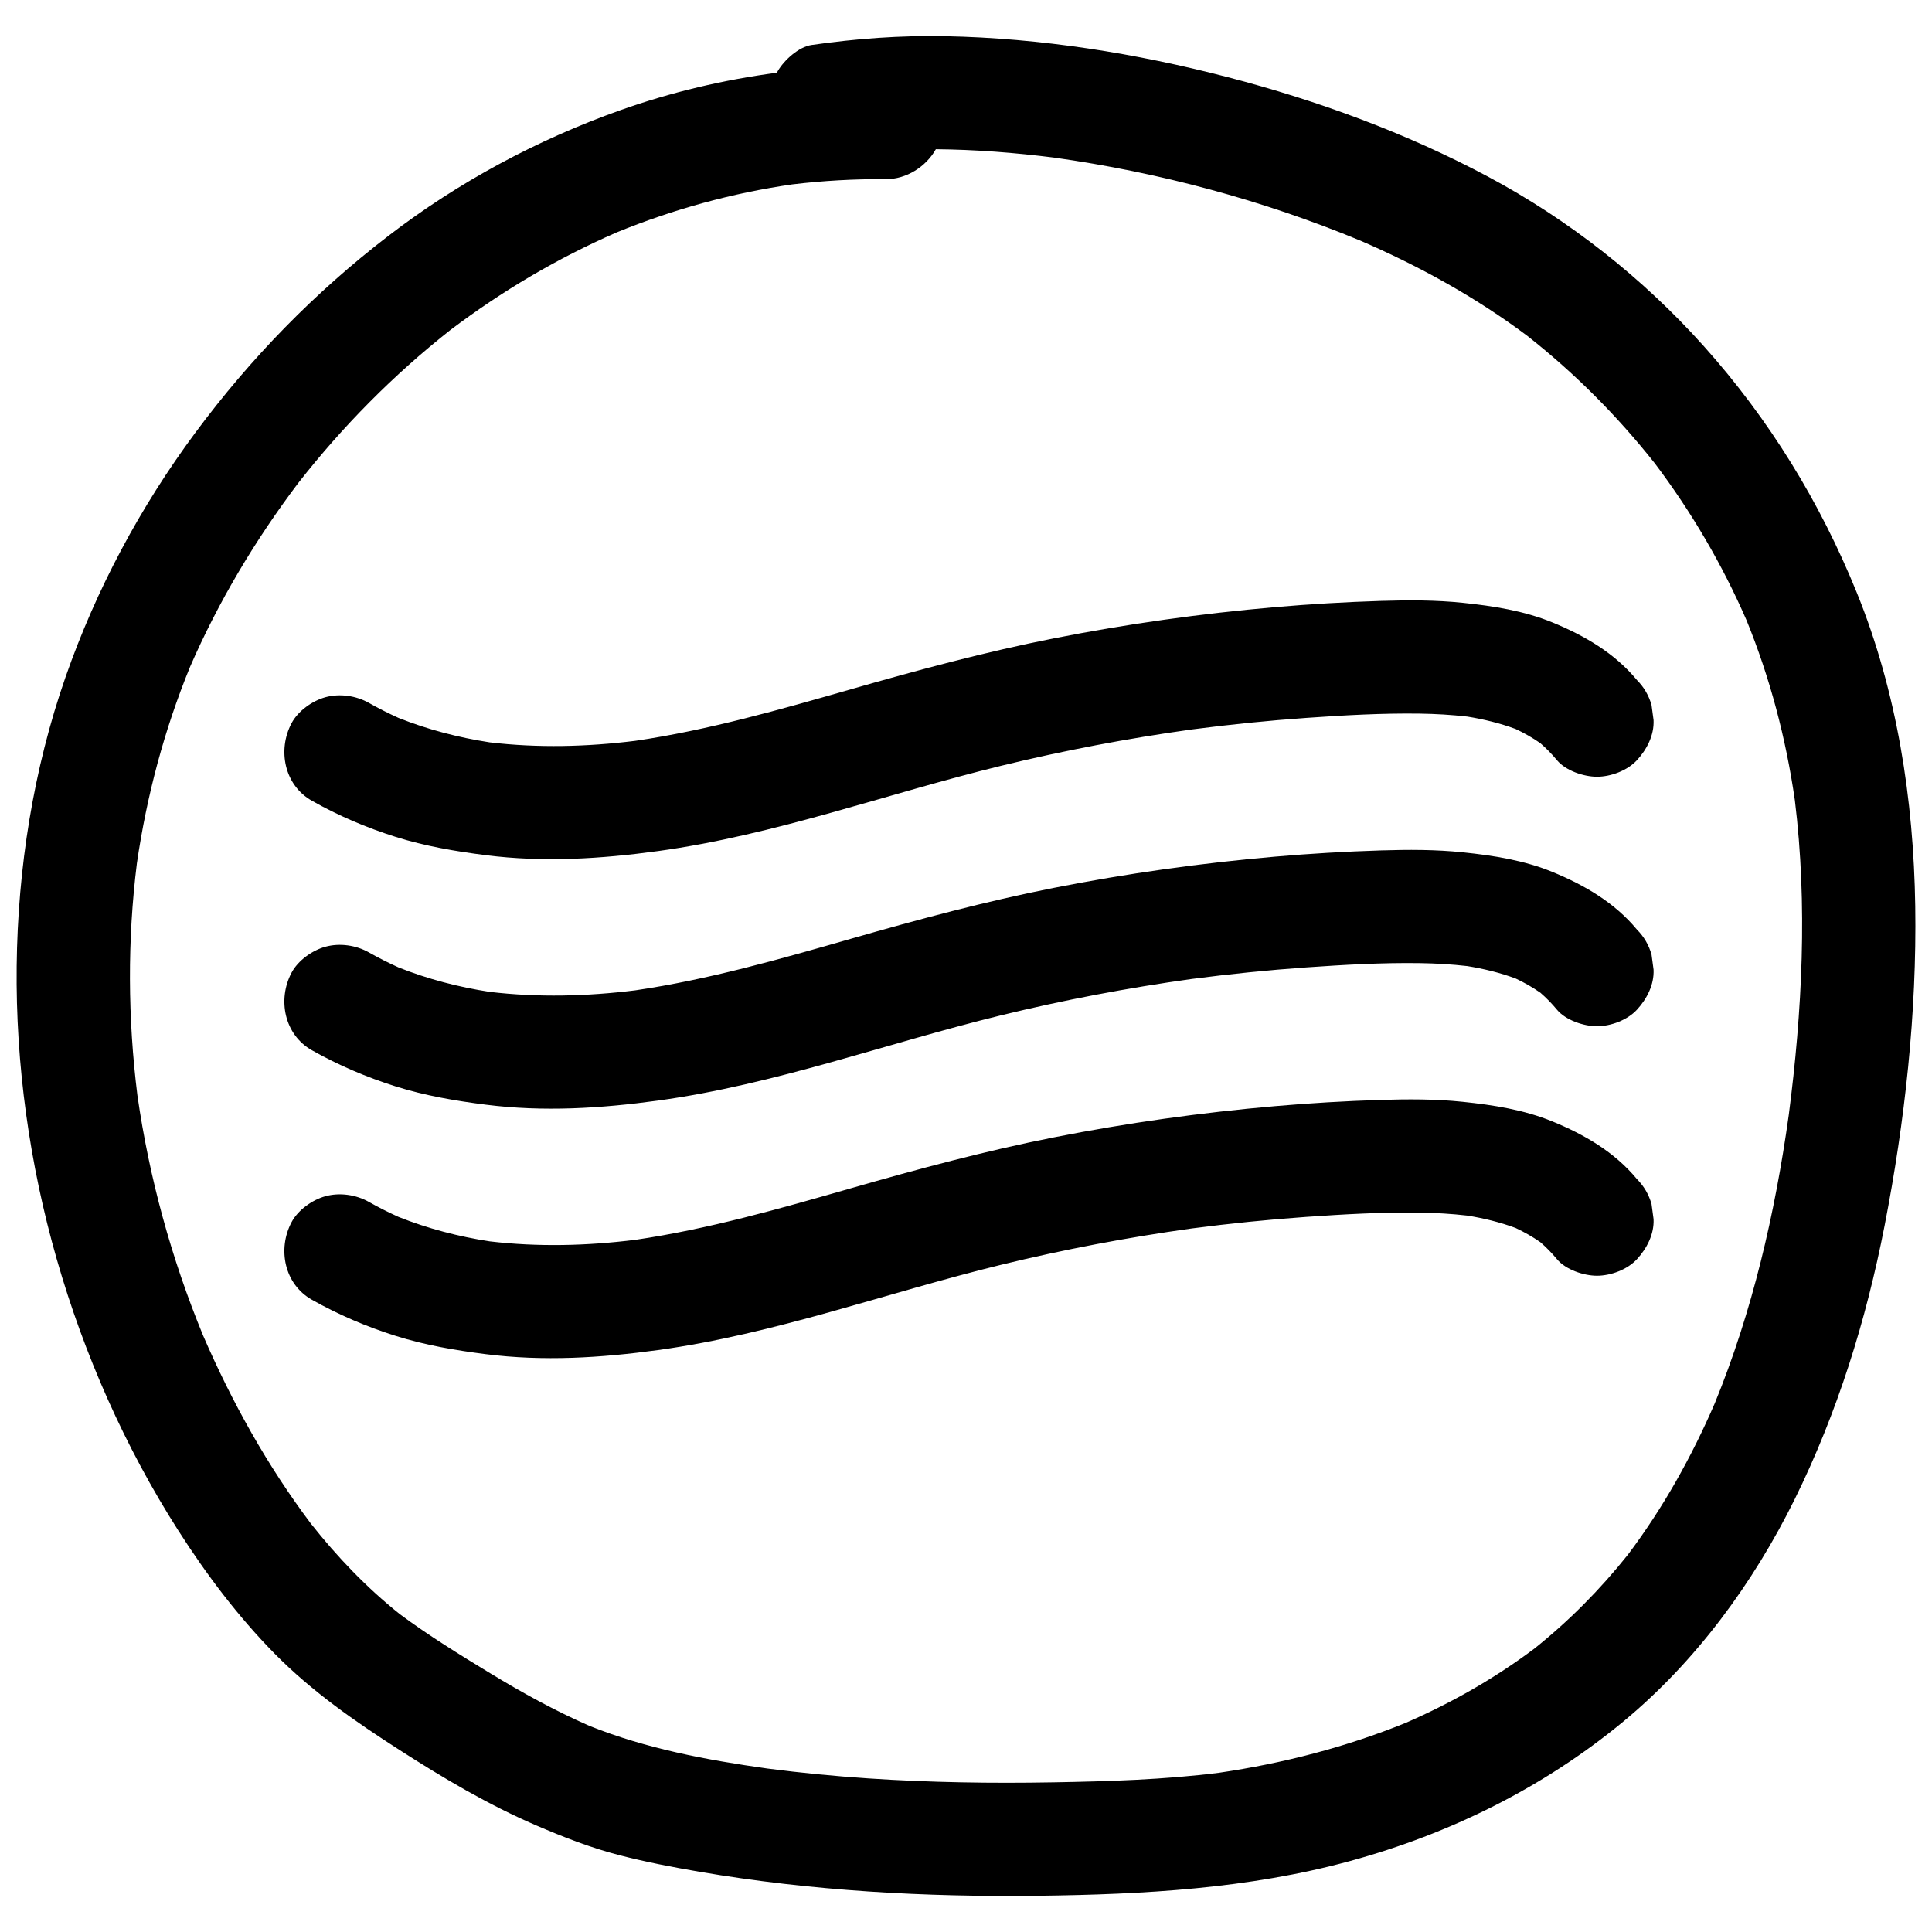 <svg enable-background="new 0 0 512 512" viewBox="0 0 512 512" xmlns="http://www.w3.org/2000/svg"><g id="Aries"/><g id="Taurus"/><g id="Gemini"/><g id="Cancer"/><g id="Leo"/><g id="Virgo"/><g id="Libra"/><g id="Scorpio"/><g id="Sagittarius"/><g id="Capricorn"/><g id="Aquarius"/><g id="Pisces"/><g id="Aries_Circle"/><g id="Taurus_Circle"/><g id="Gemini_Circle"/><g id="Cancer_Circle"/><g id="Leo_Circle"/><g id="Virgo_Circle"/><g id="Libra_Circle"/><g id="Scorpio_Circle"/><g id="Sagittarius_Circle"/><g id="Capricorn_Circle"/><g id="Aquarius_Circle"><g><path d="m82.638 212.193c7.007 3.967 14.545 7.176 22.223 9.594 7.799 2.457 15.79 3.818 23.888 4.845 15.252 1.935 30.466.995 45.644-1.09 31.02-4.261 60.558-15.192 90.868-22.587 16.667-4.066 33.539-7.266 50.53-9.637 10.114-1.319 20.264-2.357 30.439-3.071 9.984-.701 20.035-1.27 30.048-1.128 4.204.06 8.403.304 12.58.783 4.361.709 8.659 1.75 12.8 3.287 2.289 1.074 4.48 2.322 6.555 3.766 1.581 1.376 3.046 2.872 4.39 4.495 2.314 2.796 7.123 4.393 10.607 4.393 3.679 0 8.073-1.634 10.606-4.393 2.624-2.859 4.572-6.612 4.394-10.607-.179-1.329-.357-2.658-.536-3.988-.713-2.541-1.999-4.747-3.858-6.619-5.934-7.169-13.931-11.815-22.417-15.291-7.556-3.095-15.646-4.353-23.726-5.194-7.244-.754-14.531-.73-21.802-.503-9.345.292-18.683.844-27.998 1.652-19.633 1.703-39.215 4.448-58.549 8.263-18.126 3.577-35.921 8.365-53.672 13.456-18.882 5.417-37.845 10.852-57.313 13.709-12.797 1.589-25.755 1.92-38.572.402-8.263-1.277-16.372-3.377-24.143-6.474-2.672-1.207-5.29-2.525-7.844-3.971-3.417-1.935-7.752-2.56-11.558-1.512-3.479.958-7.25 3.648-8.964 6.893-3.757 7.112-1.913 16.398 5.38 20.527z"/><path d="m433.815 246.359c-5.934-7.169-13.931-11.815-22.417-15.291-7.556-3.095-15.646-4.353-23.726-5.194-7.244-.754-14.531-.73-21.802-.503-9.345.292-18.683.844-27.998 1.652-19.633 1.703-39.215 4.448-58.549 8.263-18.126 3.577-35.921 8.365-53.672 13.456-18.882 5.416-37.844 10.852-57.311 13.709-12.798 1.59-25.756 1.92-38.575.402-8.263-1.277-16.372-3.378-24.143-6.475-2.672-1.207-5.289-2.524-7.843-3.97-3.417-1.935-7.752-2.56-11.558-1.512-3.479.958-7.25 3.648-8.964 6.893-3.755 7.108-1.912 16.393 5.381 20.523 7.007 3.967 14.545 7.176 22.223 9.594 7.799 2.457 15.79 3.818 23.888 4.845 15.252 1.935 30.466.995 45.644-1.09 31.02-4.261 60.558-15.192 90.868-22.587 16.669-4.067 33.542-7.266 50.534-9.637 10.113-1.319 20.261-2.356 30.435-3.07 9.984-.701 20.035-1.27 30.048-1.128 4.204.06 8.403.304 12.58.783 4.361.709 8.659 1.75 12.8 3.287 2.289 1.074 4.48 2.322 6.555 3.766 1.581 1.376 3.046 2.872 4.39 4.495 2.314 2.796 7.123 4.393 10.607 4.393 3.679 0 8.073-1.634 10.606-4.393 2.624-2.859 4.572-6.612 4.394-10.607-.179-1.329-.357-2.658-.536-3.988-.714-2.538-2-4.745-3.859-6.616z"/><path d="m433.815 312.478c-5.934-7.169-13.931-11.815-22.417-15.291-7.556-3.095-15.646-4.353-23.726-5.194-7.244-.754-14.531-.73-21.802-.503-9.345.292-18.683.844-27.998 1.652-19.633 1.703-39.215 4.448-58.549 8.263-18.126 3.577-35.921 8.365-53.672 13.456-18.882 5.416-37.844 10.852-57.311 13.709-12.798 1.59-25.756 1.92-38.575.402-8.263-1.277-16.372-3.378-24.143-6.475-2.672-1.207-5.289-2.524-7.843-3.97-3.417-1.935-7.752-2.56-11.558-1.512-3.479.958-7.25 3.648-8.964 6.893-3.755 7.108-1.912 16.393 5.381 20.523 7.007 3.967 14.545 7.176 22.223 9.594 7.799 2.457 15.79 3.818 23.888 4.845 15.252 1.935 30.466.995 45.644-1.09 31.02-4.261 60.558-15.192 90.868-22.587 16.669-4.067 33.542-7.266 50.534-9.637 10.113-1.319 20.261-2.356 30.435-3.07 9.984-.701 20.035-1.27 30.048-1.128 4.204.06 8.403.304 12.58.783 4.361.709 8.659 1.75 12.801 3.287 2.289 1.074 4.48 2.322 6.555 3.766 1.581 1.376 3.046 2.872 4.39 4.495 2.314 2.796 7.123 4.393 10.607 4.393 3.679 0 8.073-1.634 10.606-4.393 2.624-2.859 4.572-6.612 4.394-10.607-.179-1.329-.357-2.658-.536-3.988-.715-2.538-2.001-4.745-3.86-6.616z"/><path d="m507.561 240.119c-.429-28.247-4.821-56.749-15.47-83.021-9.742-24.034-23.221-45.979-40.538-65.331-16.219-18.126-35.833-33.555-57.296-45.001-21.647-11.544-45.06-20.113-68.774-26.289-24.399-6.354-49.75-10.397-74.983-10.884-11.89-.229-23.643.628-35.407 2.325-3.453.498-7.29 4.033-8.964 6.893-.085.146-.156.31-.237.462-14.126 1.862-28.075 5.162-41.444 9.912-22.124 7.861-42.927 19.032-61.547 33.338-19.554 15.022-36.465 32.367-51.154 52.174-14.598 19.684-26.285 41.546-34.365 64.691-8.55 24.492-12.675 50.706-12.962 76.617-.289 26.126 3.413 52.545 10.609 77.654 7.241 25.268 18.082 49.812 32.239 71.972 7.427 11.625 15.867 22.819 25.563 32.653 9.845 9.986 21.257 17.91 33.012 25.456 11.626 7.463 23.557 14.549 36.27 20.014 7.165 3.081 14.401 5.918 21.963 7.873 6.997 1.809 14.13 3.181 21.251 4.402 29.727 5.098 59.892 6.744 90.019 6.365 27.735-.349 55.528-1.855 82.416-9.194 26.44-7.217 51.222-19.445 72.373-36.922 19.237-15.896 34.511-36.723 45.514-59.031 11.287-22.883 18.905-47.382 23.779-72.386 5.412-27.772 8.563-56.429 8.133-84.742zm-33.537 55.49c-3.641 26.066-9.612 51.927-19.608 76.323-6.144 14.198-13.717 27.749-23.034 40.112-7.321 9.183-15.588 17.535-24.769 24.861-10.548 7.909-22.032 14.435-34.119 19.69-15.878 6.443-32.54 10.728-49.485 13.214-14.509 1.828-29.158 2.265-43.768 2.527-16.368.293-32.755.052-49.093-1.037-8.947-.597-17.874-1.462-26.766-2.618-16.063-2.249-32.155-5.276-47.24-11.33-9.026-3.972-17.681-8.72-26.103-13.843-8.169-4.968-16.422-10.048-24.109-15.764-8.792-7.015-16.573-15.156-23.543-23.973-11.53-15.32-20.958-32.243-28.559-49.831-8.414-20.407-14.281-41.8-17.413-63.65-2.548-20.424-2.678-41.105-.133-61.535 2.592-17.836 7.245-35.319 14.07-52.004 7.525-17.309 17.294-33.654 28.66-48.714 11.794-15.066 25.302-28.736 40.335-40.577 13.637-10.312 28.402-19.057 44.084-25.879 14.941-6.107 30.553-10.415 46.532-12.721 8.226-.984 16.501-1.449 24.789-1.386 5.392.041 10.626-3.252 13.257-7.931 10.482.087 20.967.912 31.35 2.222 27.778 3.905 55.194 11.247 81.116 21.984 15.662 6.779 30.59 15.002 44.261 25.243 12.573 9.895 23.907 21.261 33.822 33.815 9.702 12.856 17.871 26.802 24.296 41.572 6.241 15.318 10.438 31.296 12.8 47.663 3.401 27.754 1.961 55.897-1.63 83.567z"/></g></g><g id="Pisces_Circle"/></svg>